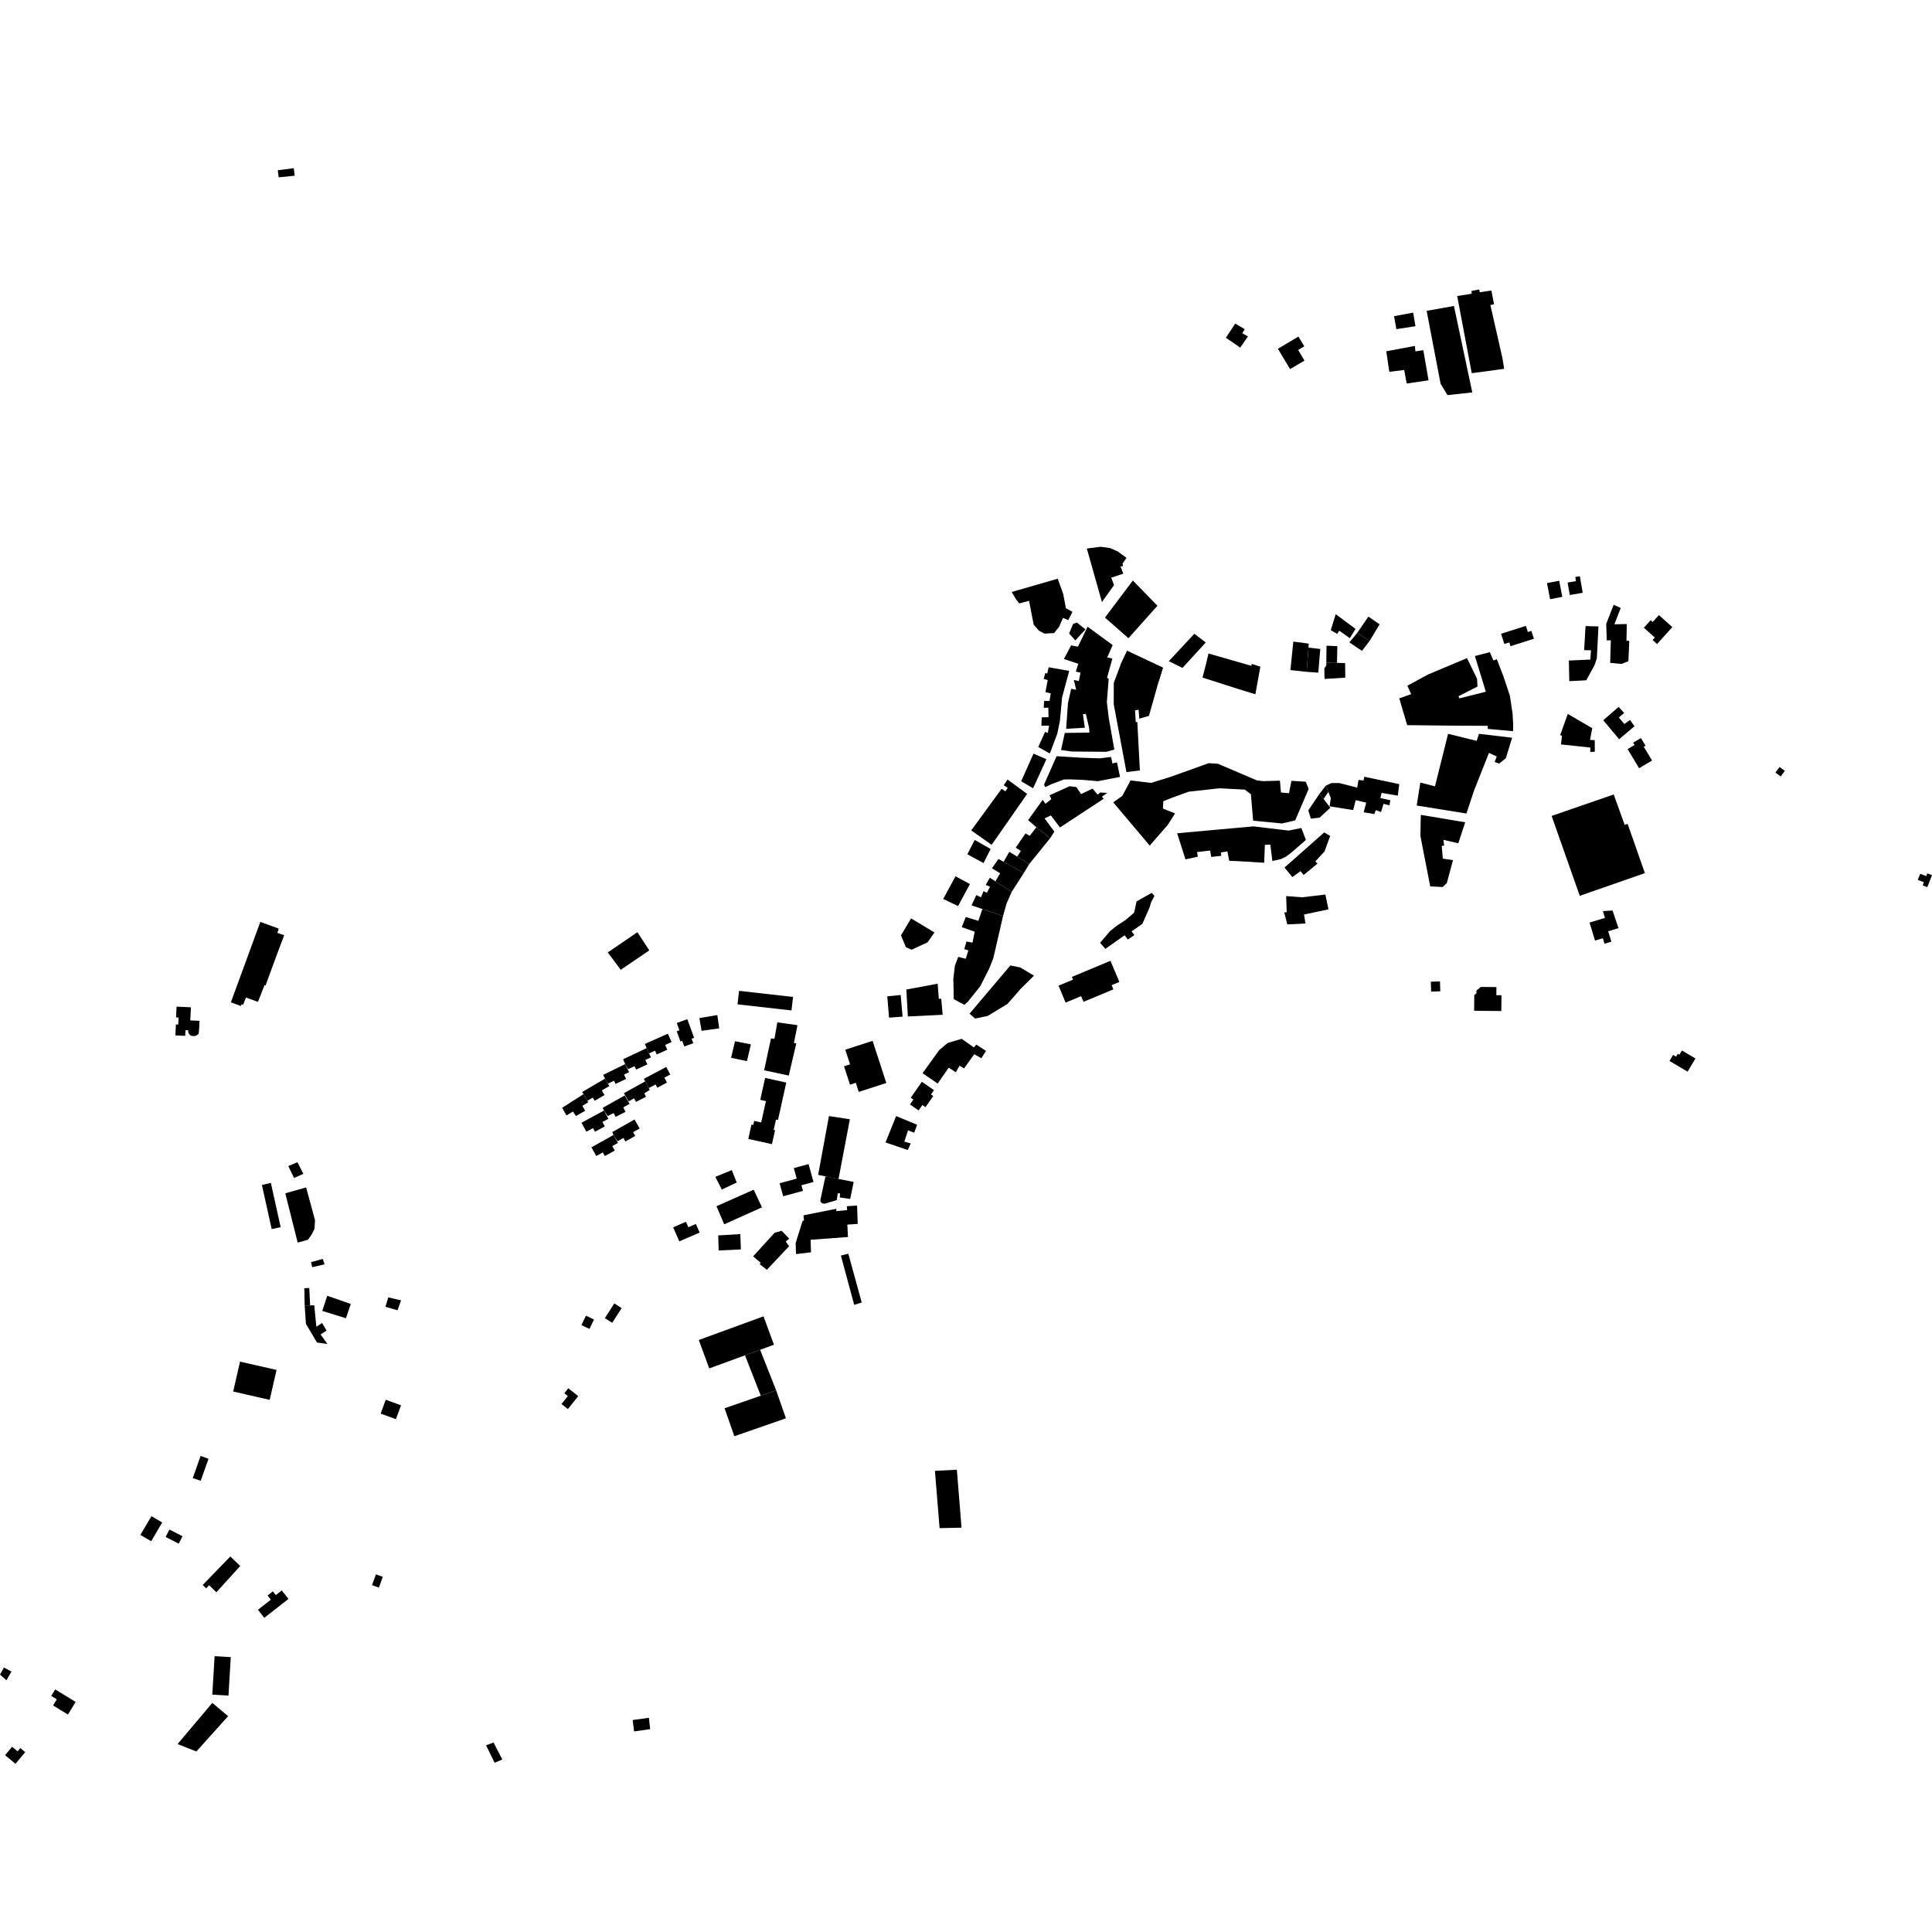 <?xml version="1.0" encoding="utf-8" standalone="no"?>
<!DOCTYPE svg PUBLIC "-//W3C//DTD SVG 1.1//EN"
  "http://www.w3.org/Graphics/SVG/1.1/DTD/svg11.dtd">
<!-- Created with matplotlib (https://matplotlib.org/) -->
<svg height="288pt" version="1.1" viewBox="0 0 288 288" width="288pt" xmlns="http://www.w3.org/2000/svg" xmlns:xlink="http://www.w3.org/1999/xlink">
 <defs>
  <style type="text/css">
*{stroke-linecap:butt;stroke-linejoin:round;}
  </style>
 </defs>
 <g id="figure_1">
  <g id="patch_1">
   <path d="M 0 288 
L 288 288 
L 288 0 
L 0 0 
z
" style="fill:none;opacity:0;"/>
  </g>
  <g id="axes_1">
   <g id="PatchCollection_1">
    <path clip-path="url(#p7c834fe1df)" d="M 231.298 121.627 
L 240.552 118.432 
L 242.189 122.955 
L 242.628 122.82 
L 245.202 130.154 
L 235.493 133.538 
L 231.298 121.627 
"/>
    <path clip-path="url(#p7c834fe1df)" d="M 38.818 137.622 
L 41.499 138.636 
L 41.304 139.047 
L 42.363 139.414 
L 38.456 149.341 
L 36.673 148.683 
L 36.243 149.778 
L 34.671 149.27 
L 38.818 137.622 
"/>
    <path clip-path="url(#p7c834fe1df)" d="M 150.816 88.245 
L 157.675 86.266 
L 158.489 88.539 
L 158.893 90.67 
L 159.875 91.208 
L 159.238 92.444 
L 158.463 92.103 
L 157.88 93.439 
L 157.131 94.371 
L 155.702 94.454 
L 154.875 94.013 
L 154.089 93.113 
L 153.4 89.565 
L 151.925 89.952 
L 151.399 89.25 
L 150.816 88.245 
"/>
    <path clip-path="url(#p7c834fe1df)" d="M 126.004 156.474 
L 126.714 158.659 
L 125.819 158.948 
L 126.71 161.691 
L 127.574 161.412 
L 128.012 162.766 
L 132.12 161.44 
L 130.078 155.159 
L 126.004 156.474 
"/>
    <path clip-path="url(#p7c834fe1df)" d="M 139.369 219.257 
L 142.637 219.087 
L 143.334 227.727 
L 140.063 227.797 
L 139.369 219.257 
"/>
    <path clip-path="url(#p7c834fe1df)" d="M 35.784 202.976 
L 41.227 204.215 
L 40.203 208.675 
L 34.76 207.433 
L 35.784 202.976 
"/>
    <path clip-path="url(#p7c834fe1df)" d="M 108.01 209.928 
L 113.411 208.054 
L 115.701 207.257 
L 117.158 211.424 
L 109.467 214.095 
L 108.01 209.928 
"/>
    <path clip-path="url(#p7c834fe1df)" d="M 111.051 202.039 
L 113.411 208.054 
L 115.701 207.257 
L 113.311 201.211 
L 111.051 202.039 
"/>
    <path clip-path="url(#p7c834fe1df)" d="M 104.167 199.752 
L 113.814 196.223 
L 115.374 200.456 
L 113.311 201.211 
L 111.051 202.039 
L 105.727 203.985 
L 104.167 199.752 
"/>
    <path clip-path="url(#p7c834fe1df)" d="M 191.727 133.579 
L 194.107 133.756 
L 197.575 133.35 
L 198.032 135.556 
L 194.393 136.323 
L 194.601 137.666 
L 191.893 137.8 
L 191.447 136.003 
L 191.803 135.996 
L 191.727 133.579 
"/>
    <path clip-path="url(#p7c834fe1df)" d="M 197.398 124.091 
L 198.29 124.606 
L 197.445 126.928 
L 196.07 128.408 
L 196.398 128.732 
L 194.337 130.432 
L 193.866 129.857 
L 192.657 130.748 
L 191.478 129.322 
L 197.398 124.091 
"/>
    <path clip-path="url(#p7c834fe1df)" d="M 215.863 109.389 
L 220.128 110.442 
L 220.464 109.391 
L 225.409 109.973 
L 224.477 113.022 
L 223.473 113.833 
L 222.803 113.592 
L 223.119 112.772 
L 221.956 112.236 
L 219.75 117.807 
L 218.597 121.27 
L 211.184 120.078 
L 211.724 116.655 
L 213.909 117.219 
L 215.863 109.389 
"/>
    <path clip-path="url(#p7c834fe1df)" d="M 218.417 122.577 
L 217.384 125.707 
L 215.176 125.193 
L 215.27 126.058 
L 214.913 126.09 
L 215.081 127.996 
L 216.594 128.218 
L 215.67 131.649 
L 215.069 132.223 
L 213.201 132.136 
L 211.736 124.605 
L 211.797 121.472 
L 218.417 122.577 
"/>
    <path clip-path="url(#p7c834fe1df)" d="M 220.095 148.052 
L 220.087 147.67 
L 220.738 147.122 
L 223.07 147.143 
L 223.058 148.351 
L 223.824 148.359 
L 223.8 150.713 
L 219.747 150.674 
L 219.768 148.339 
L 220.095 148.052 
"/>
    <path clip-path="url(#p7c834fe1df)" d="M 213.286 146.343 
L 214.654 146.296 
L 214.704 147.771 
L 213.339 147.819 
L 213.286 146.343 
"/>
    <path clip-path="url(#p7c834fe1df)" d="M 238.94 135.817 
L 240.381 135.729 
L 241.261 138.355 
L 239.731 138.819 
L 240.206 140.372 
L 239.184 140.683 
L 238.932 139.858 
L 237.767 140.209 
L 236.949 137.526 
L 239.25 136.83 
L 238.94 135.817 
"/>
    <path clip-path="url(#p7c834fe1df)" d="M 159.783 145.626 
L 165.537 143.226 
L 166.861 146.379 
L 165.708 146.859 
L 165.97 147.483 
L 161.515 149.34 
L 161.159 148.495 
L 158.851 149.456 
L 157.791 146.933 
L 159.954 146.031 
L 159.783 145.626 
"/>
    <path clip-path="url(#p7c834fe1df)" d="M 169.43 134.367 
L 169.057 136.056 
L 167.776 137.152 
L 166.517 137.968 
L 165.462 138.807 
L 163.989 140.544 
L 164.777 141.443 
L 167.646 139.422 
L 168.121 140.049 
L 169.103 139.39 
L 168.682 138.838 
L 170.295 137.711 
L 171.367 135.269 
L 171.605 134.475 
L 172.096 133.548 
L 171.677 133.099 
L 169.43 134.367 
"/>
    <path clip-path="url(#p7c834fe1df)" d="M 203.374 115.785 
L 208.586 116.894 
L 208.367 118.604 
L 205.955 118.198 
L 205.768 118.966 
L 207.258 119.292 
L 207.12 120.057 
L 206.246 119.821 
L 205.864 121.052 
L 205.092 120.762 
L 204.874 121.353 
L 203.282 121.083 
L 203.661 119.649 
L 202.094 119.275 
L 201.716 120.759 
L 198.203 120.197 
L 198.38 118.973 
L 198.019 118.047 
L 197.65 117.104 
L 198.487 116.73 
L 199.663 116.73 
L 202.31 117.411 
L 202.516 116.262 
L 203.259 116.346 
L 203.374 115.785 
"/>
    <path clip-path="url(#p7c834fe1df)" d="M 198.31 120.413 
L 197.304 119.094 
L 196.706 118.308 
L 195.022 120.814 
L 195.418 122.041 
L 196.705 121.886 
L 198.31 120.413 
"/>
    <path clip-path="url(#p7c834fe1df)" d="M 196.706 118.308 
L 197.65 117.104 
L 198.019 118.047 
L 197.304 119.094 
L 196.706 118.308 
"/>
    <path clip-path="url(#p7c834fe1df)" d="M 193.991 123.429 
L 194.668 125.208 
L 192.497 127.1 
L 191.73 127.677 
L 190.894 128.078 
L 189.671 128.344 
L 189.363 125.898 
L 188.552 125.947 
L 188.447 128.61 
L 184.64 128.376 
L 183.232 128.318 
L 182.971 126.924 
L 181.998 127.065 
L 182.053 127.573 
L 180.547 127.74 
L 180.399 126.788 
L 178.448 127.016 
L 178.553 127.702 
L 176.716 128.107 
L 175.478 124.212 
L 181.103 123.705 
L 186.84 123.187 
L 192.107 123.812 
L 193.991 123.429 
"/>
    <path clip-path="url(#p7c834fe1df)" d="M 168.014 97.016 
L 173.355 99.533 
L 172.729 101.544 
L 171.271 106.719 
L 169.831 107.13 
L 169.726 105.789 
L 169.195 105.901 
L 169.309 107.67 
L 169.537 107.616 
L 169.92 114.847 
L 167.916 115.093 
L 166.023 104.981 
L 166.031 101.793 
L 167.026 99.137 
L 167.04 99.061 
L 168.014 97.016 
"/>
    <path clip-path="url(#p7c834fe1df)" d="M 156.322 99.469 
L 159.385 100.011 
L 158.324 103.957 
L 157.994 107.508 
L 157.601 109.391 
L 156.496 112.326 
L 154.771 111.351 
L 155.79 109.099 
L 156.202 109.269 
L 156.382 108.175 
L 155.237 108.175 
L 155.286 106.934 
L 156.304 106.912 
L 156.273 105.494 
L 155.588 105.508 
L 155.642 104.495 
L 156.456 104.478 
L 156.634 103.361 
L 155.843 103.175 
L 156.185 101.369 
L 155.572 101.205 
L 155.831 100.315 
L 156.113 100.41 
L 156.322 99.469 
"/>
    <path clip-path="url(#p7c834fe1df)" d="M 172.536 90.297 
L 168.872 86.536 
L 164.715 92.058 
L 168.214 95.139 
L 172.536 90.297 
"/>
    <path clip-path="url(#p7c834fe1df)" d="M 174.235 98.561 
L 178.04 94.476 
L 179.739 95.775 
L 176.268 99.567 
L 174.235 98.561 
"/>
    <path clip-path="url(#p7c834fe1df)" d="M 180.146 97.418 
L 186.534 99.251 
L 186.593 98.963 
L 187.879 99.382 
L 187.136 103.495 
L 184.63 102.723 
L 179.256 101.007 
L 179.821 98.819 
L 180.146 97.418 
"/>
    <path clip-path="url(#p7c834fe1df)" d="M 230.606 86.919 
L 232.426 86.572 
L 232.889 88.971 
L 231.069 89.321 
L 230.606 86.919 
"/>
    <path clip-path="url(#p7c834fe1df)" d="M 233.68 86.841 
L 234.932 86.626 
L 234.825 86.013 
L 235.505 85.895 
L 235.933 88.366 
L 234.002 88.699 
L 233.68 86.841 
"/>
    <path clip-path="url(#p7c834fe1df)" d="M 193.073 122.294 
L 195.084 117.59 
L 194.642 116.529 
L 192.508 116.395 
L 192.15 118.248 
L 190.952 118.134 
L 190.794 116.373 
L 188.328 116.446 
L 187.349 116.329 
L 181.559 113.853 
L 180.183 113.765 
L 174.532 115.79 
L 171.584 116.706 
L 168.528 116.335 
L 167.302 118.64 
L 165.949 119.603 
L 171.385 126.052 
L 174.077 122.963 
L 175.163 121.256 
L 173.358 120.533 
L 173.411 119.436 
L 174.599 118.96 
L 177.211 118.014 
L 177.563 117.975 
L 181.788 117.509 
L 185.562 117.708 
L 186.469 118.397 
L 186.805 122.338 
L 191.112 122.753 
L 193.073 122.294 
"/>
    <path clip-path="url(#p7c834fe1df)" d="M 265.28 114.336 
L 266.062 114.912 
L 265.442 115.746 
L 264.659 115.168 
L 265.28 114.336 
"/>
    <path clip-path="url(#p7c834fe1df)" d="M 246.361 92.72 
L 247.292 91.691 
L 249.291 93.483 
L 247.014 96.005 
L 246.35 95.409 
L 246.683 95.042 
L 245.049 93.577 
L 246.062 92.455 
L 246.361 92.72 
"/>
    <path clip-path="url(#p7c834fe1df)" d="M 236.358 93.327 
L 236.143 96.914 
L 237.164 96.941 
L 237.073 98.323 
L 233.867 98.465 
L 233.932 101.539 
L 236.457 101.412 
L 237.699 99.158 
L 238.041 98.109 
L 238.279 93.381 
L 236.358 93.327 
"/>
    <path clip-path="url(#p7c834fe1df)" d="M 239.439 92.994 
L 239.516 95.462 
L 240.124 95.449 
L 240.025 98.816 
L 241.707 98.974 
L 242.743 98.564 
L 242.872 95.535 
L 242.458 95.495 
L 242.502 93.024 
L 240.656 93.063 
L 241.6 90.622 
L 240.544 90.159 
L 239.439 92.994 
"/>
    <path clip-path="url(#p7c834fe1df)" d="M 238.992 107.364 
L 241.284 105.376 
L 242.106 106.28 
L 241.318 106.951 
L 242.141 107.926 
L 242.98 107.327 
L 243.656 108.256 
L 241.363 110.195 
L 238.992 107.364 
"/>
    <path clip-path="url(#p7c834fe1df)" d="M 243.451 110.709 
L 244.614 110.018 
L 245.296 111.152 
L 245.031 111.31 
L 246.27 113.369 
L 244.341 114.518 
L 242.627 111.668 
L 243.659 111.053 
L 243.451 110.709 
"/>
    <path clip-path="url(#p7c834fe1df)" d="M 233.708 106.428 
L 232.573 109.585 
L 232.843 109.667 
L 232.692 110.969 
L 237.061 111.437 
L 237.061 112.084 
L 237.737 112.057 
L 237.727 110.339 
L 237.023 110.291 
L 237.355 108.553 
L 233.708 106.428 
"/>
    <path clip-path="url(#p7c834fe1df)" d="M 208.583 104.099 
L 209.768 108.096 
L 216.851 108.174 
L 221.784 108.196 
L 221.769 108.654 
L 225.546 108.995 
L 225.571 108.046 
L 225.476 106.377 
L 225.074 103.702 
L 224.131 100.865 
L 223.13 98.264 
L 222.623 98.454 
L 222.086 97.216 
L 219.859 97.795 
L 221.492 103.112 
L 217.545 104.108 
L 217.418 103.788 
L 220.25 102.338 
L 220.177 101.168 
L 218.68 98.105 
L 212.877 100.545 
L 209.795 102.216 
L 210.359 103.476 
L 208.583 104.099 
"/>
    <path clip-path="url(#p7c834fe1df)" d="M 190.495 51.99 
L 193.555 50.172 
L 194.426 51.629 
L 193.514 52.17 
L 194.459 53.75 
L 192.309 55.024 
L 190.495 51.99 
"/>
    <path clip-path="url(#p7c834fe1df)" d="M 184.138 48.232 
L 185.551 49.074 
L 185.175 49.68 
L 186.03 50.147 
L 184.88 51.821 
L 182.741 50.347 
L 184.138 48.232 
"/>
    <path clip-path="url(#p7c834fe1df)" d="M 286.24 130.251 
L 287.142 130.6 
L 287.302 130.189 
L 288 130.459 
L 287.301 132.243 
L 286.611 131.976 
L 286.791 131.514 
L 285.882 131.161 
L 286.24 130.251 
"/>
    <path clip-path="url(#p7c834fe1df)" d="M 250.725 156.595 
L 252.738 157.785 
L 251.568 159.751 
L 248.867 158.154 
L 249.403 157.256 
L 249.847 157.518 
L 250.106 157.084 
L 250.347 157.226 
L 250.725 156.595 
"/>
    <path clip-path="url(#p7c834fe1df)" d="M 110.17 147.703 
L 118.216 148.612 
L 117.987 150.626 
L 109.941 149.717 
L 110.17 147.703 
"/>
    <path clip-path="url(#p7c834fe1df)" d="M 90.599 141.977 
L 95.014 138.964 
L 96.789 141.671 
L 92.534 144.568 
L 90.599 141.977 
"/>
    <path clip-path="url(#p7c834fe1df)" d="M 39.04 176.636 
L 40.379 176.34 
L 41.837 182.926 
L 40.499 183.219 
L 39.04 176.636 
"/>
    <path clip-path="url(#p7c834fe1df)" d="M 42.53 177.887 
L 45.631 177.005 
L 46.961 181.89 
L 46.887 183.166 
L 46.445 184.041 
L 45.899 184.817 
L 44.375 185.232 
L 42.53 177.887 
"/>
    <path clip-path="url(#p7c834fe1df)" d="M 48.787 193.158 
L 52.29 194.38 
L 51.569 196.51 
L 48.042 195.414 
L 48.787 193.158 
"/>
    <path clip-path="url(#p7c834fe1df)" d="M 45.363 192.033 
L 46.103 191.993 
L 46.229 194.593 
L 45.418 194.605 
L 45.363 192.033 
"/>
    <path clip-path="url(#p7c834fe1df)" d="M 46.229 194.593 
L 46.847 194.574 
L 47.159 197.778 
L 48.014 197.216 
L 48.679 198.346 
L 47.786 198.929 
L 48.815 200.35 
L 47.247 200.121 
L 45.604 197.341 
L 45.418 194.605 
L 46.229 194.593 
"/>
    <path clip-path="url(#p7c834fe1df)" d="M 84.123 207.686 
L 84.717 206.946 
L 86.196 208.12 
L 84.653 210.045 
L 83.703 209.291 
L 84.652 208.106 
L 84.123 207.686 
"/>
    <path clip-path="url(#p7c834fe1df)" d="M 106.806 179.809 
L 112.348 177.348 
L 113.589 179.973 
L 107.956 182.507 
L 106.806 179.809 
"/>
    <path clip-path="url(#p7c834fe1df)" d="M 107.063 184.161 
L 110.358 183.963 
L 110.443 186.248 
L 107.128 186.409 
L 107.063 184.161 
"/>
    <path clip-path="url(#p7c834fe1df)" d="M 125.352 187.164 
L 126.458 186.886 
L 128.454 194.161 
L 127.332 194.511 
L 125.352 187.164 
"/>
    <path clip-path="url(#p7c834fe1df)" d="M 114.316 189.287 
L 117.632 185.768 
L 117.125 185.071 
L 117.644 184.643 
L 116.525 183.469 
L 115.475 183.763 
L 112.268 187.28 
L 113.402 188.255 
L 113.242 188.44 
L 114.316 189.287 
"/>
    <path clip-path="url(#p7c834fe1df)" d="M 118.66 186.945 
L 120.895 186.679 
L 120.836 184.81 
L 126.405 184.4 
L 126.312 182.551 
L 127.859 182.445 
L 127.762 179.707 
L 126.234 179.811 
L 126.283 180.391 
L 124.664 180.535 
L 124.675 180.19 
L 119.775 181.167 
L 119.847 181.927 
L 119.629 182.023 
L 118.606 185.311 
L 118.66 186.945 
"/>
    <path clip-path="url(#p7c834fe1df)" d="M 87.347 196.127 
L 88.546 196.699 
L 87.871 198.103 
L 86.672 197.531 
L 87.347 196.127 
"/>
    <path clip-path="url(#p7c834fe1df)" d="M 91.574 194.299 
L 90.168 196.493 
L 91.262 197.19 
L 92.669 194.999 
L 91.574 194.299 
"/>
    <path clip-path="url(#p7c834fe1df)" d="M 100.349 182.957 
L 102.254 182.127 
L 102.611 182.943 
L 103.731 182.455 
L 104.29 183.733 
L 101.266 185.047 
L 100.349 182.957 
"/>
    <path clip-path="url(#p7c834fe1df)" d="M 123.572 166.367 
L 126.689 166.85 
L 124.993 175.767 
L 123.051 175.362 
L 121.958 175.136 
L 123.572 166.367 
"/>
    <path clip-path="url(#p7c834fe1df)" d="M 114.056 160.684 
L 117.21 161.379 
L 115.972 166.956 
L 115.677 166.889 
L 115.333 168.438 
L 115.536 168.482 
L 115.075 170.556 
L 111.547 169.781 
L 112.022 167.641 
L 112.288 167.701 
L 112.422 167.093 
L 113.468 167.323 
L 114.175 164.137 
L 113.331 163.952 
L 114.056 160.684 
"/>
    <path clip-path="url(#p7c834fe1df)" d="M 109.568 155.212 
L 111.931 155.684 
L 111.345 158.184 
L 108.983 157.683 
L 109.568 155.212 
"/>
    <path clip-path="url(#p7c834fe1df)" d="M 115.876 152.402 
L 118.878 152.82 
L 118.346 155.481 
L 118.705 155.522 
L 117.58 160.332 
L 113.908 159.545 
L 114.931 154.789 
L 115.445 154.854 
L 115.876 152.402 
"/>
    <path clip-path="url(#p7c834fe1df)" d="M 104.259 151.758 
L 106.933 151.318 
L 107.206 153.3 
L 104.58 153.66 
L 104.259 151.758 
"/>
    <path clip-path="url(#p7c834fe1df)" d="M 100.884 152.496 
L 102.458 151.928 
L 103.47 154.708 
L 103.103 154.841 
L 103.346 155.512 
L 102.003 155.996 
L 101.697 155.157 
L 101.433 155.254 
L 100.88 153.729 
L 101.279 153.586 
L 100.884 152.496 
"/>
    <path clip-path="url(#p7c834fe1df)" d="M 96.132 155.617 
L 99.557 154.091 
L 100.117 155.336 
L 99.147 155.768 
L 99.467 156.482 
L 97.896 157.184 
L 97.646 156.629 
L 96.759 157.025 
L 96.391 156.241 
L 96.132 155.617 
"/>
    <path clip-path="url(#p7c834fe1df)" d="M 96.391 156.241 
L 92.884 157.902 
L 93.192 158.623 
L 93.632 159.373 
L 94.585 158.931 
L 94.824 159.443 
L 96.502 158.665 
L 96.195 158.007 
L 97.035 157.619 
L 96.759 157.025 
L 96.391 156.241 
"/>
    <path clip-path="url(#p7c834fe1df)" d="M 93.192 158.623 
L 89.908 160.232 
L 90.189 160.79 
L 90.638 161.53 
L 91.53 161.104 
L 91.759 161.579 
L 93.327 160.833 
L 93.018 160.19 
L 93.771 159.831 
L 93.192 158.623 
"/>
    <path clip-path="url(#p7c834fe1df)" d="M 90.189 160.79 
L 86.787 162.781 
L 86.981 163.108 
L 87.561 164.093 
L 88.366 163.62 
L 88.645 164.092 
L 90.112 163.232 
L 89.71 162.552 
L 90.838 161.891 
L 90.189 160.79 
"/>
    <path clip-path="url(#p7c834fe1df)" d="M 86.981 163.108 
L 83.794 165.141 
L 84.439 166.272 
L 85.411 165.697 
L 85.854 166.369 
L 87.23 165.582 
L 86.818 164.846 
L 87.682 164.313 
L 86.981 163.108 
"/>
    <path clip-path="url(#p7c834fe1df)" d="M 95.975 160.82 
L 99.316 159.053 
L 99.916 160.175 
L 99.034 160.642 
L 99.423 161.377 
L 97.979 162.14 
L 97.723 161.663 
L 96.711 162.199 
L 96.177 161.201 
L 95.975 160.82 
"/>
    <path clip-path="url(#p7c834fe1df)" d="M 96.177 161.201 
L 92.997 162.96 
L 93.713 164.18 
L 94.521 163.716 
L 94.801 164.259 
L 96.293 163.502 
L 96.051 162.985 
L 96.858 162.47 
L 96.177 161.201 
"/>
    <path clip-path="url(#p7c834fe1df)" d="M 93.119 163.3 
L 89.847 165.139 
L 90.028 165.552 
L 90.59 166.359 
L 91.475 165.921 
L 91.769 166.488 
L 93.234 165.743 
L 92.926 165.074 
L 93.849 164.534 
L 93.119 163.3 
"/>
    <path clip-path="url(#p7c834fe1df)" d="M 90.028 165.552 
L 86.679 167.364 
L 87.409 168.701 
L 88.401 168.165 
L 88.692 168.703 
L 90.16 167.909 
L 89.801 167.253 
L 90.692 166.771 
L 90.028 165.552 
"/>
    <path clip-path="url(#p7c834fe1df)" d="M 91.268 168.76 
L 94.587 166.881 
L 95.351 168.222 
L 94.374 168.775 
L 94.691 169.332 
L 93.227 170.16 
L 92.928 169.637 
L 92.053 170.133 
L 91.451 169.19 
L 91.268 168.76 
"/>
    <path clip-path="url(#p7c834fe1df)" d="M 91.451 169.19 
L 88.161 171.03 
L 88.89 172.323 
L 89.856 171.783 
L 90.165 172.332 
L 91.647 171.507 
L 91.273 170.843 
L 92.117 170.372 
L 91.451 169.19 
"/>
    <path clip-path="url(#p7c834fe1df)" d="M 135.817 136.904 
L 139.301 139.008 
L 138.274 140.469 
L 135.892 141.573 
L 135.042 141.209 
L 134.308 139.429 
L 135.817 136.904 
"/>
    <path clip-path="url(#p7c834fe1df)" d="M 135.106 147.506 
L 139.393 146.711 
L 139.776 146.639 
L 139.945 148.888 
L 140.307 148.88 
L 140.525 151.272 
L 135.335 151.525 
L 135.106 147.506 
"/>
    <path clip-path="url(#p7c834fe1df)" d="M 132.265 148.52 
L 134.262 148.325 
L 134.548 151.549 
L 132.527 151.7 
L 132.265 148.52 
"/>
    <path clip-path="url(#p7c834fe1df)" d="M 144.584 131.784 
L 142.815 135.069 
L 140.604 134.003 
L 142.436 130.629 
L 144.584 131.784 
"/>
    <path clip-path="url(#p7c834fe1df)" d="M 57.502 208.659 
L 59.781 209.49 
L 59.02 211.555 
L 56.742 210.724 
L 57.502 208.659 
"/>
    <path clip-path="url(#p7c834fe1df)" d="M 56.045 234.683 
L 57.065 235.054 
L 56.476 236.664 
L 55.456 236.294 
L 56.045 234.683 
"/>
    <path clip-path="url(#p7c834fe1df)" d="M 72.457 260.17 
L 73.57 259.752 
L 74.879 262.287 
L 73.734 262.772 
L 72.457 260.17 
"/>
    <path clip-path="url(#p7c834fe1df)" d="M 31.649 253.848 
L 34.005 255.826 
L 29.272 261.091 
L 26.47 259.984 
L 31.649 253.848 
"/>
    <path clip-path="url(#p7c834fe1df)" d="M 31.991 246.881 
L 34.403 247.023 
L 34.058 252.762 
L 31.646 252.617 
L 31.991 246.881 
"/>
    <path clip-path="url(#p7c834fe1df)" d="M 30.224 236.263 
L 34.331 232.024 
L 35.812 233.439 
L 32.255 237.357 
L 31.182 236.304 
L 30.729 236.774 
L 30.224 236.263 
"/>
    <path clip-path="url(#p7c834fe1df)" d="M 39.885 237.836 
L 40.673 237.219 
L 41.114 237.778 
L 42.002 237.08 
L 43.001 238.346 
L 39.396 241.17 
L 38.45 239.969 
L 40.377 238.46 
L 39.885 237.836 
"/>
    <path clip-path="url(#p7c834fe1df)" d="M 20.929 228.805 
L 22.576 226.016 
L 24.182 226.955 
L 22.535 229.747 
L 20.929 228.805 
"/>
    <path clip-path="url(#p7c834fe1df)" d="M 25.256 228.01 
L 27.209 229.007 
L 26.639 230.11 
L 24.687 229.11 
L 25.256 228.01 
"/>
    <path clip-path="url(#p7c834fe1df)" d="M 29.904 217.033 
L 31.087 217.461 
L 29.916 220.735 
L 28.734 220.339 
L 29.904 217.033 
"/>
    <path clip-path="url(#p7c834fe1df)" d="M 57.882 193.398 
L 59.784 193.843 
L 59.261 195.317 
L 57.455 194.804 
L 57.882 193.398 
"/>
    <path clip-path="url(#p7c834fe1df)" d="M 42.979 173.829 
L 44.337 173.246 
L 45.222 174.982 
L 43.833 175.598 
L 42.979 173.829 
"/>
    <path clip-path="url(#p7c834fe1df)" d="M 106.632 175.426 
L 109.093 174.43 
L 109.82 176.27 
L 107.601 177.327 
L 106.632 175.426 
"/>
    <path clip-path="url(#p7c834fe1df)" d="M 118.332 174.128 
L 120.534 173.527 
L 121.266 176.195 
L 119.468 176.684 
L 119.697 177.522 
L 116.747 178.325 
L 116.215 176.386 
L 118.762 175.694 
L 118.332 174.128 
"/>
    <path clip-path="url(#p7c834fe1df)" d="M 133.584 166.369 
L 136.711 167.667 
L 136.279 168.848 
L 135.359 168.51 
L 134.807 170.178 
L 135.759 170.449 
L 135.324 171.434 
L 132.004 170.304 
L 133.584 166.369 
"/>
    <path clip-path="url(#p7c834fe1df)" d="M 137.422 161.256 
L 135.767 163.632 
L 136.158 163.903 
L 135.646 164.636 
L 136.938 165.533 
L 137.5 164.724 
L 137.961 165.043 
L 139.118 163.383 
L 138.778 163.148 
L 139.227 162.504 
L 137.422 161.256 
"/>
    <path clip-path="url(#p7c834fe1df)" d="M 137.525 159.982 
L 139.998 156.55 
L 141.246 155.484 
L 143.354 154.853 
L 145.175 156.147 
L 145.526 155.716 
L 146.982 156.66 
L 146.287 157.748 
L 145.229 157.153 
L 143.71 159.264 
L 143.047 158.857 
L 142.481 159.844 
L 141.424 159.151 
L 139.776 161.527 
L 137.525 159.982 
"/>
    <path clip-path="url(#p7c834fe1df)" d="M 145.297 125.211 
L 147.674 126.557 
L 146.612 128.657 
L 144.201 127.346 
L 145.297 125.211 
"/>
    <path clip-path="url(#p7c834fe1df)" d="M 149.31 117.587 
L 149.873 117.964 
L 150.22 117.437 
L 149.625 117.058 
L 150.194 116.203 
L 153.112 118.348 
L 147.825 125.936 
L 144.777 123.791 
L 149.31 117.587 
"/>
    <path clip-path="url(#p7c834fe1df)" d="M 154.064 112.344 
L 155.986 113.175 
L 154.001 117.511 
L 152.227 116.461 
L 154.064 112.344 
"/>
    <path clip-path="url(#p7c834fe1df)" d="M 162.012 81.769 
L 164.262 89.742 
L 166.068 87.218 
L 165.65 86.115 
L 167.453 85.51 
L 167.036 84.45 
L 167.408 84.379 
L 167.333 84.008 
L 167.929 83.167 
L 166.639 82.214 
L 165.467 81.695 
L 164.063 81.507 
L 162.012 81.769 
"/>
    <path clip-path="url(#p7c834fe1df)" d="M 160.54 92.806 
L 161.81 93.825 
L 160.292 95.473 
L 159.372 94.424 
L 159.976 92.995 
L 160.54 92.806 
"/>
    <path clip-path="url(#p7c834fe1df)" d="M 162.129 93.426 
L 165.865 96.16 
L 165.05 98.008 
L 165.82 98.165 
L 165.027 101.037 
L 165.273 101.184 
L 164.996 104.658 
L 165.288 107.07 
L 166.11 111.738 
L 164.915 112.07 
L 159.748 112.026 
L 158.167 111.8 
L 158.727 109.259 
L 162.402 109.203 
L 162.342 108.439 
L 161.858 106.406 
L 161.427 106.469 
L 161.716 108.477 
L 158.931 108.645 
L 159.199 104.801 
L 159.68 102.678 
L 160.426 102.814 
L 160.067 101.362 
L 160.814 101.52 
L 161.073 100.272 
L 160.368 100.113 
L 160.738 98.95 
L 158.6 98.232 
L 159.673 96.204 
L 160.684 96.401 
L 162.129 93.426 
"/>
    <path clip-path="url(#p7c834fe1df)" d="M 144.53 151.105 
L 145.362 151.835 
L 147.246 151.437 
L 150.177 149.652 
L 152.183 147.366 
L 154.132 145.44 
L 152.083 144.217 
L 150.609 143.923 
L 144.53 151.105 
"/>
    <path clip-path="url(#p7c834fe1df)" d="M 146.444 135.511 
L 149.521 136.552 
L 148.072 142.835 
L 147.441 144.427 
L 146.133 147.001 
L 144.293 149.307 
L 143.749 149.789 
L 142.176 148.938 
L 142.111 145.923 
L 142.345 143.955 
L 142.845 142.643 
L 143.963 142.923 
L 144.353 141.669 
L 143.738 141.489 
L 144.075 140.347 
L 144.967 140.524 
L 145.294 138.883 
L 143.362 138.206 
L 143.969 136.698 
L 145.843 137.268 
L 146.444 135.511 
"/>
    <path clip-path="url(#p7c834fe1df)" d="M 217.222 44.129 
L 219.386 43.784 
L 219.348 43.373 
L 220.499 43.157 
L 220.589 43.564 
L 222.314 43.309 
L 222.715 45.354 
L 222.168 45.474 
L 223.957 53.344 
L 224.226 54.98 
L 219.392 55.632 
L 217.222 44.129 
"/>
    <path clip-path="url(#p7c834fe1df)" d="M 212.667 46.337 
L 216.734 45.61 
L 219.47 58.493 
L 215.772 58.901 
L 214.746 57.2 
L 212.667 46.337 
"/>
    <path clip-path="url(#p7c834fe1df)" d="M 206.651 52.367 
L 210.919 51.565 
L 210.992 52.384 
L 212.169 52.195 
L 212.952 56.692 
L 209.693 57.173 
L 209.32 55.155 
L 207.1 55.423 
L 206.651 52.367 
"/>
    <path clip-path="url(#p7c834fe1df)" d="M 207.811 47.132 
L 210.656 46.605 
L 211.002 48.625 
L 208.155 49.068 
L 207.811 47.132 
"/>
    <path clip-path="url(#p7c834fe1df)" d="M 46.368 188.14 
L 48.119 187.666 
L 48.378 188.469 
L 46.539 188.903 
L 46.368 188.14 
"/>
    <path clip-path="url(#p7c834fe1df)" d="M 168.014 97.016 
L 167.026 99.137 
L 172.729 101.544 
L 173.355 99.533 
L 168.014 97.016 
"/>
    <path clip-path="url(#p7c834fe1df)" d="M 123.051 175.362 
L 122.278 178.947 
L 122.355 179.181 
L 122.56 179.375 
L 122.906 179.441 
L 124.743 178.894 
L 124.883 177.865 
L 125.229 177.911 
L 125.187 178.507 
L 126.731 178.727 
L 127.258 176.189 
L 123.051 175.362 
"/>
    <path clip-path="url(#p7c834fe1df)" d="M 41.409 25.378 
L 41.54 26.434 
L 43.932 26.192 
L 43.789 25.073 
L 41.409 25.378 
"/>
    <path clip-path="url(#p7c834fe1df)" d="M 38.805 137.429 
L 41.548 138.424 
L 41.204 139.363 
L 42.212 139.731 
L 39.584 146.908 
L 39.192 146.767 
L 38.279 149.262 
L 36.416 148.586 
L 35.912 149.962 
L 34.415 149.418 
L 38.805 137.429 
"/>
    <path clip-path="url(#p7c834fe1df)" d="M 26.321 150.058 
L 28.458 150.155 
L 28.368 152.11 
L 29.74 152.171 
L 29.682 153.39 
L 29.659 153.687 
L 29.613 154.095 
L 29.367 154.299 
L 29.092 154.432 
L 28.766 154.439 
L 28.412 154.371 
L 28.207 154.15 
L 28.051 153.879 
L 28.064 153.584 
L 27.648 153.566 
L 27.609 154.412 
L 26.147 154.346 
L 26.221 152.714 
L 26.572 152.731 
L 26.62 151.686 
L 26.245 151.67 
L 26.321 150.058 
"/>
    <path clip-path="url(#p7c834fe1df)" d="M 11.279 253.706 
L 10.122 255.583 
L 7.905 254.226 
L 8.467 253.315 
L 7.635 252.806 
L 8.23 251.837 
L 11.279 253.706 
"/>
    <path clip-path="url(#p7c834fe1df)" d="M 0.591 248.571 
L 1.702 249.182 
L 0.963 250.472 
L 0 249.628 
L 0.591 248.571 
"/>
    <path clip-path="url(#p7c834fe1df)" d="M 0.757 261.642 
L 1.804 260.389 
L 2.622 261.068 
L 3.029 260.579 
L 3.761 261.186 
L 2.307 262.927 
L 0.757 261.642 
"/>
    <path clip-path="url(#p7c834fe1df)" d="M 149.521 136.552 
L 150.047 134.679 
L 150.815 132.947 
L 148.382 131.377 
L 147.552 130.843 
L 146.945 131.915 
L 147.581 132.185 
L 147.112 133.082 
L 146.619 132.836 
L 146.237 133.758 
L 145.54 133.43 
L 144.827 134.962 
L 149.521 136.552 
"/>
    <path clip-path="url(#p7c834fe1df)" d="M 148.842 128.041 
L 149.608 128.464 
L 152.621 130.134 
L 150.815 132.947 
L 148.382 131.377 
L 149.09 130.18 
L 147.867 129.434 
L 148.842 128.041 
"/>
    <path clip-path="url(#p7c834fe1df)" d="M 152.621 130.134 
L 153.425 128.801 
L 151.623 127.693 
L 150.456 126.975 
L 149.608 128.464 
L 152.621 130.134 
"/>
    <path clip-path="url(#p7c834fe1df)" d="M 151.623 127.693 
L 152.177 126.852 
L 151.419 126.354 
L 152.868 124.235 
L 153.507 124.594 
L 154.486 123.316 
L 156.558 124.931 
L 153.425 128.801 
L 151.623 127.693 
"/>
    <path clip-path="url(#p7c834fe1df)" d="M 154.486 123.316 
L 153.256 122.254 
L 155.431 119.233 
L 155.846 119.824 
L 156.721 119.119 
L 156.452 118.554 
L 159.438 117.203 
L 160.445 117.324 
L 161.155 118.368 
L 162.861 117.559 
L 163.627 118.457 
L 164.023 118.135 
L 165.059 118.198 
L 164.267 118.759 
L 164.531 119.067 
L 158.007 123.348 
L 156.657 121.556 
L 155.713 121.996 
L 157.172 123.972 
L 156.558 124.931 
L 154.486 123.316 
"/>
    <path clip-path="url(#p7c834fe1df)" d="M 166.511 113.648 
L 166.96 115.812 
L 163.67 116.454 
L 161.629 116.27 
L 159.513 116.18 
L 158.612 116.192 
L 156.759 116.888 
L 155.793 117.338 
L 155.641 116.942 
L 157.503 112.726 
L 161.299 112.958 
L 163.971 113.043 
L 165.632 112.836 
L 165.827 113.805 
L 166.511 113.648 
"/>
    <path clip-path="url(#p7c834fe1df)" d="M 94.312 256.405 
L 96.731 256.069 
L 96.92 257.763 
L 94.523 258.099 
L 94.312 256.405 
"/>
    <path clip-path="url(#p7c834fe1df)" d="M 192.794 95.642 
L 195.093 95.944 
L 195.049 96.538 
L 194.781 100.151 
L 192.361 99.889 
L 192.794 95.642 
"/>
    <path clip-path="url(#p7c834fe1df)" d="M 195.049 96.538 
L 196.809 96.742 
L 196.516 100.27 
L 194.781 100.151 
L 195.049 96.538 
"/>
    <path clip-path="url(#p7c834fe1df)" d="M 197.743 96.252 
L 199.355 96.323 
L 199.304 98.833 
L 197.71 98.779 
L 197.743 96.252 
"/>
    <path clip-path="url(#p7c834fe1df)" d="M 197.71 98.779 
L 197.718 99.181 
L 197.414 99.641 
L 197.447 101.209 
L 200.54 101.02 
L 200.511 98.842 
L 197.71 98.779 
"/>
    <path clip-path="url(#p7c834fe1df)" d="M 198.376 93.937 
L 199.112 91.552 
L 202.066 93.753 
L 201.219 95.131 
L 199.638 94.016 
L 199.333 94.493 
L 198.376 93.937 
"/>
    <path clip-path="url(#p7c834fe1df)" d="M 201.144 95.76 
L 203.028 97.028 
L 204.168 95.538 
L 202.322 94.34 
L 201.144 95.76 
"/>
    <path clip-path="url(#p7c834fe1df)" d="M 202.322 94.34 
L 203.986 91.918 
L 205.655 93.066 
L 204.168 95.538 
L 202.322 94.34 
"/>
    <path clip-path="url(#p7c834fe1df)" d="M 223.76 94.474 
L 227.46 93.297 
L 227.755 94.215 
L 228.281 94.047 
L 228.657 95.217 
L 225.168 96.326 
L 224.988 95.761 
L 224.248 95.995 
L 223.76 94.474 
"/>
   </g>
  </g>
 </g>
 <defs>
  <clipPath id="p7c834fe1df">
   <rect height="237.854" width="288" x="0" y="25.073"/>
  </clipPath>
 </defs>
</svg>
